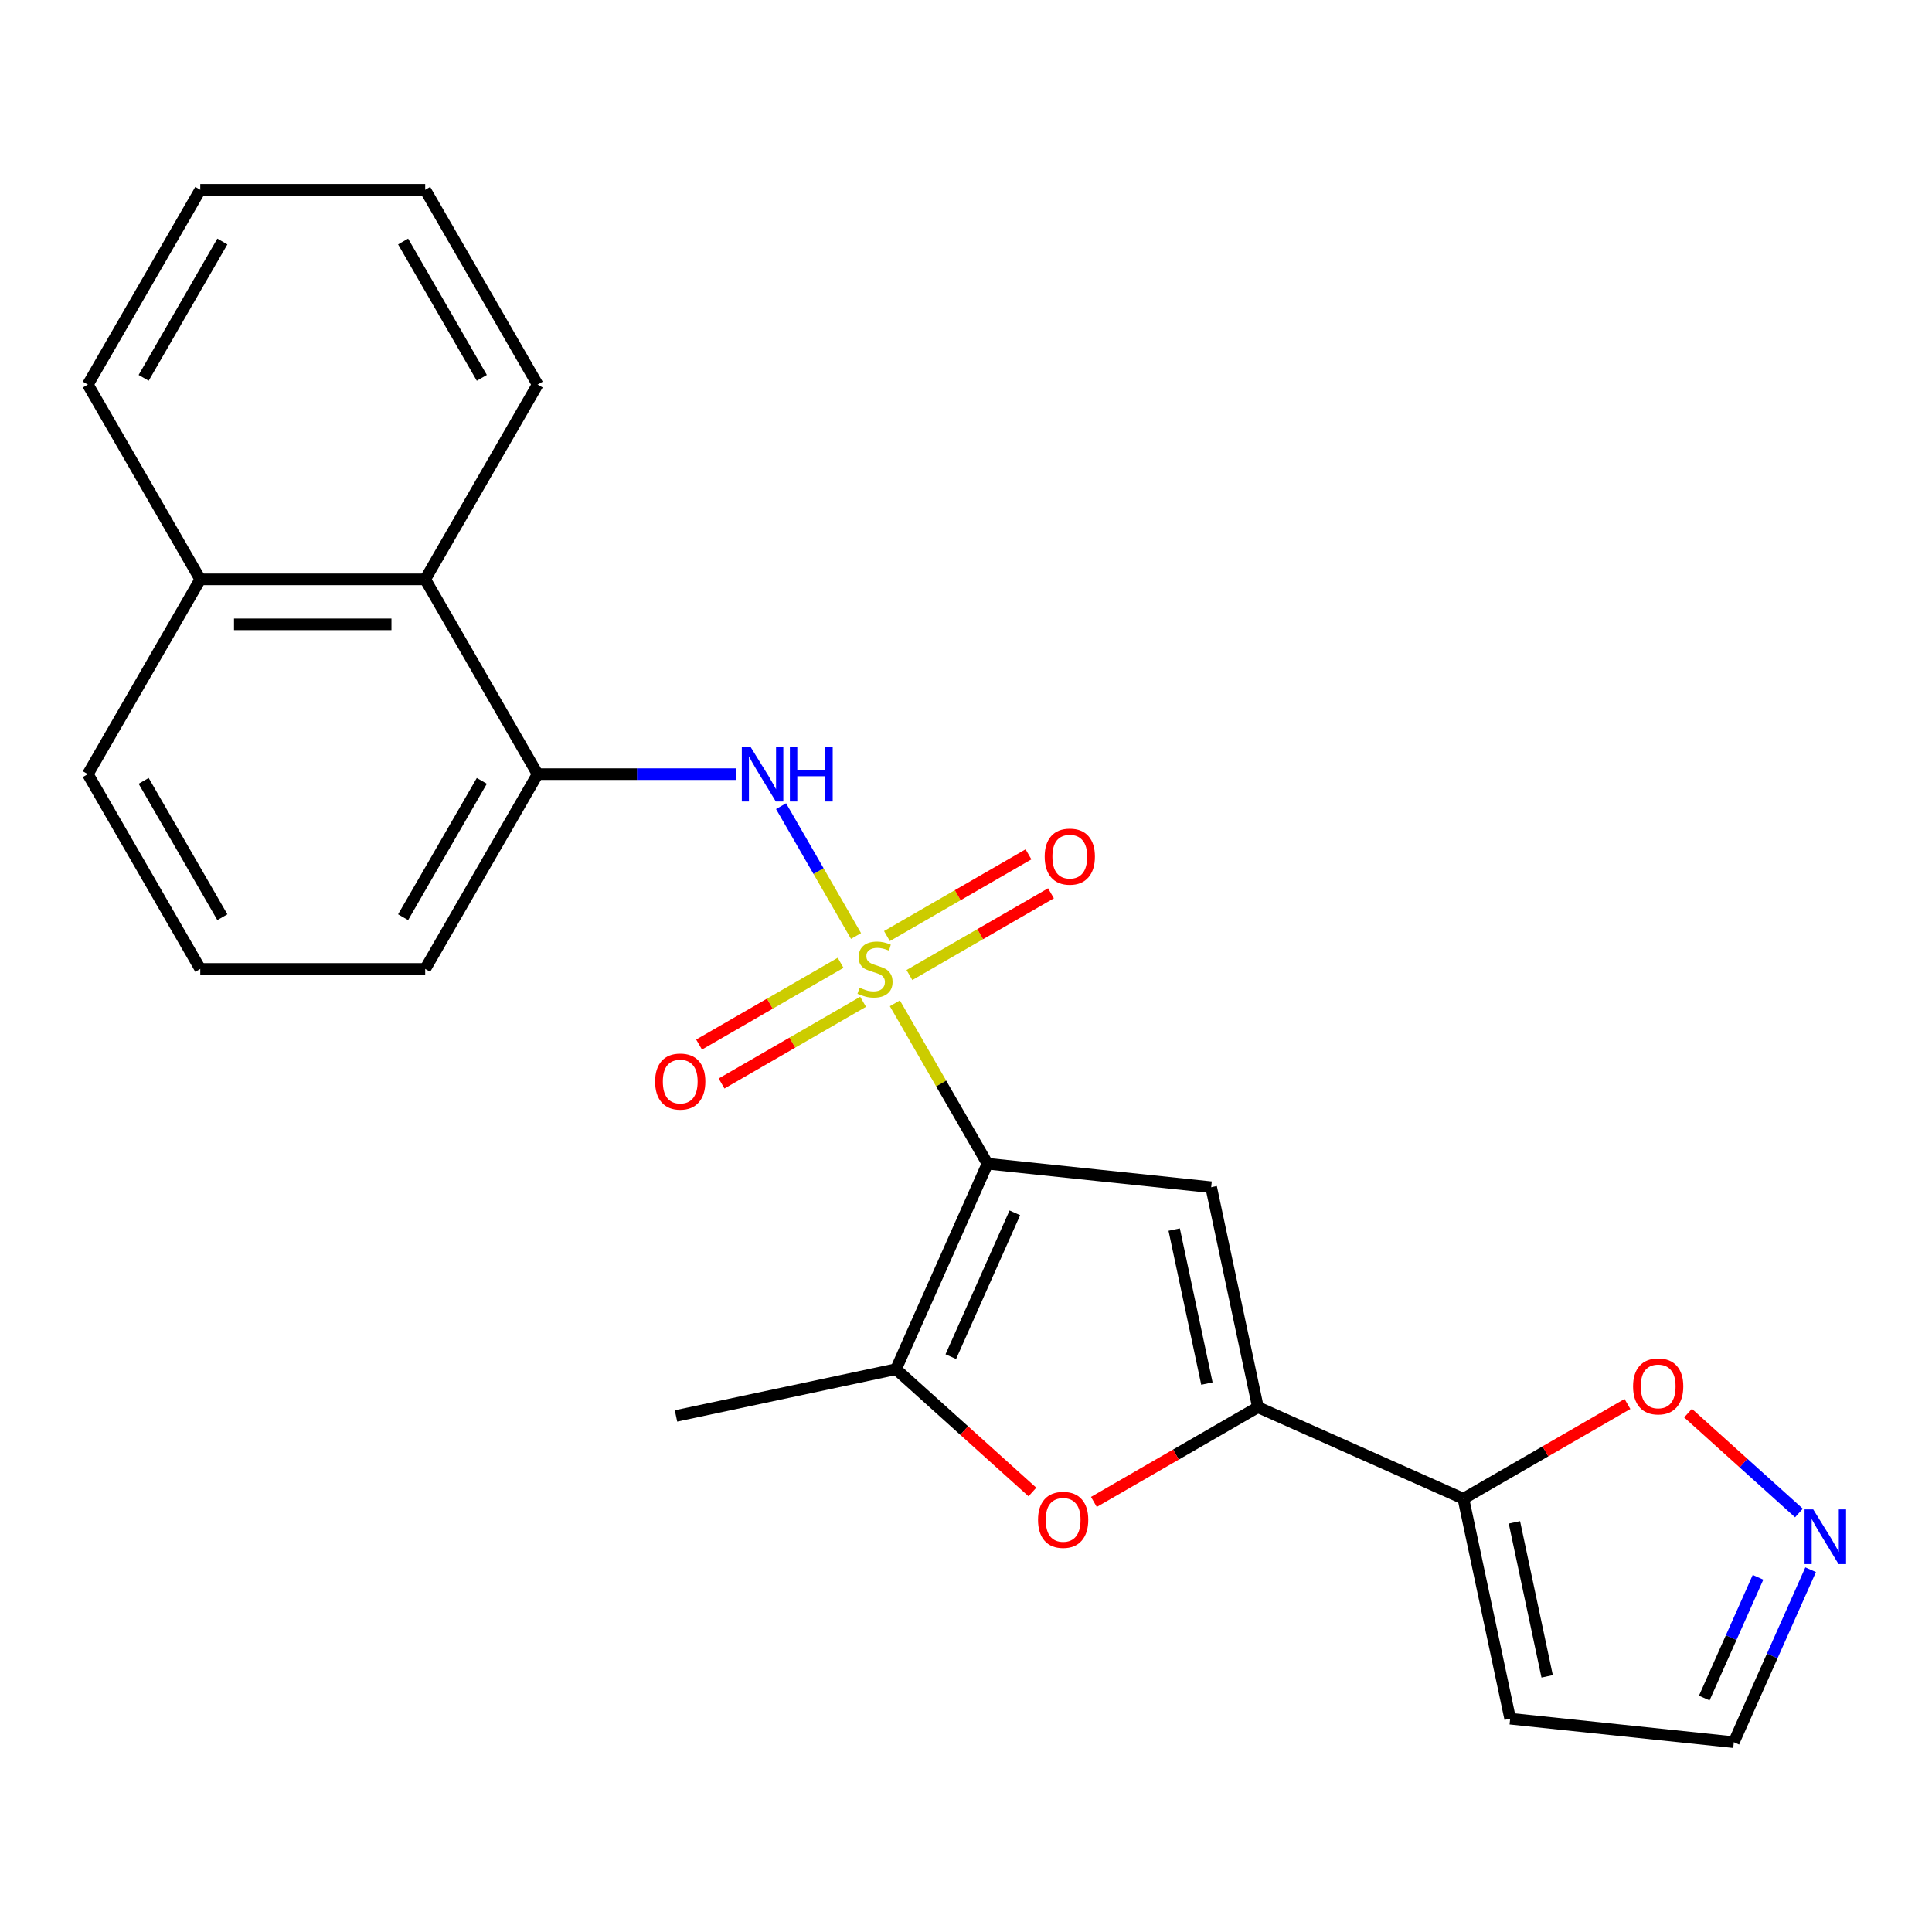 <?xml version='1.0' encoding='iso-8859-1'?>
<svg version='1.1' baseProfile='full'
              xmlns='http://www.w3.org/2000/svg'
                      xmlns:rdkit='http://www.rdkit.org/xml'
                      xmlns:xlink='http://www.w3.org/1999/xlink'
                  xml:space='preserve'
width='1000px' height='1000px' viewBox='0 0 1000 1000'>
<!-- END OF HEADER -->
<rect style='opacity:1.0;fill:#FFFFFF;stroke:none' width='1000' height='1000' x='0' y='0'> </rect>
<path class='bond-0' d='M 463.181,519.303 L 487.149,560.817' style='fill:none;fill-rule:evenodd;stroke:#CCCC00;stroke-width:6px;stroke-linecap:butt;stroke-linejoin:miter;stroke-opacity:1' />
<path class='bond-0' d='M 487.149,560.817 L 511.117,602.332' style='fill:none;fill-rule:evenodd;stroke:#000000;stroke-width:6px;stroke-linecap:butt;stroke-linejoin:miter;stroke-opacity:1' />
<path class='bond-5' d='M 443.077,484.482 L 423.675,450.877' style='fill:none;fill-rule:evenodd;stroke:#CCCC00;stroke-width:6px;stroke-linecap:butt;stroke-linejoin:miter;stroke-opacity:1' />
<path class='bond-5' d='M 423.675,450.877 L 404.273,417.273' style='fill:none;fill-rule:evenodd;stroke:#0000FF;stroke-width:6px;stroke-linecap:butt;stroke-linejoin:miter;stroke-opacity:1' />
<path class='bond-10' d='M 435.098,498.353 L 398.466,519.503' style='fill:none;fill-rule:evenodd;stroke:#CCCC00;stroke-width:6px;stroke-linecap:butt;stroke-linejoin:miter;stroke-opacity:1' />
<path class='bond-10' d='M 398.466,519.503 L 361.834,540.653' style='fill:none;fill-rule:evenodd;stroke:#FF0000;stroke-width:6px;stroke-linecap:butt;stroke-linejoin:miter;stroke-opacity:1' />
<path class='bond-10' d='M 446.74,518.517 L 410.108,539.667' style='fill:none;fill-rule:evenodd;stroke:#CCCC00;stroke-width:6px;stroke-linecap:butt;stroke-linejoin:miter;stroke-opacity:1' />
<path class='bond-10' d='M 410.108,539.667 L 373.475,560.816' style='fill:none;fill-rule:evenodd;stroke:#FF0000;stroke-width:6px;stroke-linecap:butt;stroke-linejoin:miter;stroke-opacity:1' />
<path class='bond-11' d='M 470.721,504.672 L 507.353,483.522' style='fill:none;fill-rule:evenodd;stroke:#CCCC00;stroke-width:6px;stroke-linecap:butt;stroke-linejoin:miter;stroke-opacity:1' />
<path class='bond-11' d='M 507.353,483.522 L 543.985,462.373' style='fill:none;fill-rule:evenodd;stroke:#FF0000;stroke-width:6px;stroke-linecap:butt;stroke-linejoin:miter;stroke-opacity:1' />
<path class='bond-11' d='M 459.079,484.508 L 495.711,463.359' style='fill:none;fill-rule:evenodd;stroke:#CCCC00;stroke-width:6px;stroke-linecap:butt;stroke-linejoin:miter;stroke-opacity:1' />
<path class='bond-11' d='M 495.711,463.359 L 532.343,442.209' style='fill:none;fill-rule:evenodd;stroke:#FF0000;stroke-width:6px;stroke-linecap:butt;stroke-linejoin:miter;stroke-opacity:1' />
<path class='bond-1' d='M 511.117,602.332 L 626.895,614.5' style='fill:none;fill-rule:evenodd;stroke:#000000;stroke-width:6px;stroke-linecap:butt;stroke-linejoin:miter;stroke-opacity:1' />
<path class='bond-3' d='M 511.117,602.332 L 463.767,708.683' style='fill:none;fill-rule:evenodd;stroke:#000000;stroke-width:6px;stroke-linecap:butt;stroke-linejoin:miter;stroke-opacity:1' />
<path class='bond-3' d='M 525.285,627.754 L 492.139,702.2' style='fill:none;fill-rule:evenodd;stroke:#000000;stroke-width:6px;stroke-linecap:butt;stroke-linejoin:miter;stroke-opacity:1' />
<path class='bond-2' d='M 626.895,614.5 L 651.099,728.372' style='fill:none;fill-rule:evenodd;stroke:#000000;stroke-width:6px;stroke-linecap:butt;stroke-linejoin:miter;stroke-opacity:1' />
<path class='bond-2' d='M 607.751,636.422 L 624.694,716.132' style='fill:none;fill-rule:evenodd;stroke:#000000;stroke-width:6px;stroke-linecap:butt;stroke-linejoin:miter;stroke-opacity:1' />
<path class='bond-6' d='M 651.099,728.372 L 757.45,775.723' style='fill:none;fill-rule:evenodd;stroke:#000000;stroke-width:6px;stroke-linecap:butt;stroke-linejoin:miter;stroke-opacity:1' />
<path class='bond-24' d='M 651.099,728.372 L 608.645,752.883' style='fill:none;fill-rule:evenodd;stroke:#000000;stroke-width:6px;stroke-linecap:butt;stroke-linejoin:miter;stroke-opacity:1' />
<path class='bond-24' d='M 608.645,752.883 L 566.191,777.394' style='fill:none;fill-rule:evenodd;stroke:#FF0000;stroke-width:6px;stroke-linecap:butt;stroke-linejoin:miter;stroke-opacity:1' />
<path class='bond-4' d='M 463.767,708.683 L 499.068,740.468' style='fill:none;fill-rule:evenodd;stroke:#000000;stroke-width:6px;stroke-linecap:butt;stroke-linejoin:miter;stroke-opacity:1' />
<path class='bond-4' d='M 499.068,740.468 L 534.37,772.254' style='fill:none;fill-rule:evenodd;stroke:#FF0000;stroke-width:6px;stroke-linecap:butt;stroke-linejoin:miter;stroke-opacity:1' />
<path class='bond-16' d='M 463.767,708.683 L 349.895,732.887' style='fill:none;fill-rule:evenodd;stroke:#000000;stroke-width:6px;stroke-linecap:butt;stroke-linejoin:miter;stroke-opacity:1' />
<path class='bond-7' d='M 381.051,400.694 L 329.669,400.694' style='fill:none;fill-rule:evenodd;stroke:#0000FF;stroke-width:6px;stroke-linecap:butt;stroke-linejoin:miter;stroke-opacity:1' />
<path class='bond-7' d='M 329.669,400.694 L 278.286,400.694' style='fill:none;fill-rule:evenodd;stroke:#000000;stroke-width:6px;stroke-linecap:butt;stroke-linejoin:miter;stroke-opacity:1' />
<path class='bond-9' d='M 757.45,775.723 L 799.905,751.212' style='fill:none;fill-rule:evenodd;stroke:#000000;stroke-width:6px;stroke-linecap:butt;stroke-linejoin:miter;stroke-opacity:1' />
<path class='bond-9' d='M 799.905,751.212 L 842.359,726.701' style='fill:none;fill-rule:evenodd;stroke:#FF0000;stroke-width:6px;stroke-linecap:butt;stroke-linejoin:miter;stroke-opacity:1' />
<path class='bond-12' d='M 757.45,775.723 L 781.654,889.594' style='fill:none;fill-rule:evenodd;stroke:#000000;stroke-width:6px;stroke-linecap:butt;stroke-linejoin:miter;stroke-opacity:1' />
<path class='bond-12' d='M 783.855,787.962 L 800.798,867.673' style='fill:none;fill-rule:evenodd;stroke:#000000;stroke-width:6px;stroke-linecap:butt;stroke-linejoin:miter;stroke-opacity:1' />
<path class='bond-13' d='M 278.286,400.694 L 220.078,299.875' style='fill:none;fill-rule:evenodd;stroke:#000000;stroke-width:6px;stroke-linecap:butt;stroke-linejoin:miter;stroke-opacity:1' />
<path class='bond-17' d='M 278.286,400.694 L 220.078,501.513' style='fill:none;fill-rule:evenodd;stroke:#000000;stroke-width:6px;stroke-linecap:butt;stroke-linejoin:miter;stroke-opacity:1' />
<path class='bond-17' d='M 249.391,404.175 L 208.645,474.748' style='fill:none;fill-rule:evenodd;stroke:#000000;stroke-width:6px;stroke-linecap:butt;stroke-linejoin:miter;stroke-opacity:1' />
<path class='bond-8' d='M 931.133,783.121 L 902.426,757.274' style='fill:none;fill-rule:evenodd;stroke:#0000FF;stroke-width:6px;stroke-linecap:butt;stroke-linejoin:miter;stroke-opacity:1' />
<path class='bond-8' d='M 902.426,757.274 L 873.72,731.427' style='fill:none;fill-rule:evenodd;stroke:#FF0000;stroke-width:6px;stroke-linecap:butt;stroke-linejoin:miter;stroke-opacity:1' />
<path class='bond-27' d='M 937.183,812.482 L 917.308,857.123' style='fill:none;fill-rule:evenodd;stroke:#0000FF;stroke-width:6px;stroke-linecap:butt;stroke-linejoin:miter;stroke-opacity:1' />
<path class='bond-27' d='M 917.308,857.123 L 897.432,901.763' style='fill:none;fill-rule:evenodd;stroke:#000000;stroke-width:6px;stroke-linecap:butt;stroke-linejoin:miter;stroke-opacity:1' />
<path class='bond-27' d='M 909.95,816.404 L 896.037,847.653' style='fill:none;fill-rule:evenodd;stroke:#0000FF;stroke-width:6px;stroke-linecap:butt;stroke-linejoin:miter;stroke-opacity:1' />
<path class='bond-27' d='M 896.037,847.653 L 882.125,878.901' style='fill:none;fill-rule:evenodd;stroke:#000000;stroke-width:6px;stroke-linecap:butt;stroke-linejoin:miter;stroke-opacity:1' />
<path class='bond-14' d='M 781.654,889.594 L 897.432,901.763' style='fill:none;fill-rule:evenodd;stroke:#000000;stroke-width:6px;stroke-linecap:butt;stroke-linejoin:miter;stroke-opacity:1' />
<path class='bond-15' d='M 220.078,299.875 L 103.662,299.875' style='fill:none;fill-rule:evenodd;stroke:#000000;stroke-width:6px;stroke-linecap:butt;stroke-linejoin:miter;stroke-opacity:1' />
<path class='bond-15' d='M 202.616,323.158 L 121.125,323.158' style='fill:none;fill-rule:evenodd;stroke:#000000;stroke-width:6px;stroke-linecap:butt;stroke-linejoin:miter;stroke-opacity:1' />
<path class='bond-19' d='M 220.078,299.875 L 278.286,199.056' style='fill:none;fill-rule:evenodd;stroke:#000000;stroke-width:6px;stroke-linecap:butt;stroke-linejoin:miter;stroke-opacity:1' />
<path class='bond-21' d='M 103.662,299.875 L 45.455,199.056' style='fill:none;fill-rule:evenodd;stroke:#000000;stroke-width:6px;stroke-linecap:butt;stroke-linejoin:miter;stroke-opacity:1' />
<path class='bond-25' d='M 103.662,299.875 L 45.455,400.694' style='fill:none;fill-rule:evenodd;stroke:#000000;stroke-width:6px;stroke-linecap:butt;stroke-linejoin:miter;stroke-opacity:1' />
<path class='bond-18' d='M 220.078,501.513 L 103.662,501.513' style='fill:none;fill-rule:evenodd;stroke:#000000;stroke-width:6px;stroke-linecap:butt;stroke-linejoin:miter;stroke-opacity:1' />
<path class='bond-20' d='M 103.662,501.513 L 45.455,400.694' style='fill:none;fill-rule:evenodd;stroke:#000000;stroke-width:6px;stroke-linecap:butt;stroke-linejoin:miter;stroke-opacity:1' />
<path class='bond-20' d='M 115.095,474.748 L 74.35,404.175' style='fill:none;fill-rule:evenodd;stroke:#000000;stroke-width:6px;stroke-linecap:butt;stroke-linejoin:miter;stroke-opacity:1' />
<path class='bond-22' d='M 278.286,199.056 L 220.078,98.237' style='fill:none;fill-rule:evenodd;stroke:#000000;stroke-width:6px;stroke-linecap:butt;stroke-linejoin:miter;stroke-opacity:1' />
<path class='bond-22' d='M 249.391,195.575 L 208.645,125.001' style='fill:none;fill-rule:evenodd;stroke:#000000;stroke-width:6px;stroke-linecap:butt;stroke-linejoin:miter;stroke-opacity:1' />
<path class='bond-26' d='M 45.455,199.056 L 103.662,98.237' style='fill:none;fill-rule:evenodd;stroke:#000000;stroke-width:6px;stroke-linecap:butt;stroke-linejoin:miter;stroke-opacity:1' />
<path class='bond-26' d='M 74.35,195.575 L 115.095,125.001' style='fill:none;fill-rule:evenodd;stroke:#000000;stroke-width:6px;stroke-linecap:butt;stroke-linejoin:miter;stroke-opacity:1' />
<path class='bond-23' d='M 220.078,98.237 L 103.662,98.237' style='fill:none;fill-rule:evenodd;stroke:#000000;stroke-width:6px;stroke-linecap:butt;stroke-linejoin:miter;stroke-opacity:1' />
<path  class='atom-0' d='M 444.909 511.233
Q 445.229 511.353, 446.549 511.913
Q 447.869 512.473, 449.309 512.833
Q 450.789 513.153, 452.229 513.153
Q 454.909 513.153, 456.469 511.873
Q 458.029 510.553, 458.029 508.273
Q 458.029 506.713, 457.229 505.753
Q 456.469 504.793, 455.269 504.273
Q 454.069 503.753, 452.069 503.153
Q 449.549 502.393, 448.029 501.673
Q 446.549 500.953, 445.469 499.433
Q 444.429 497.913, 444.429 495.353
Q 444.429 491.793, 446.829 489.593
Q 449.269 487.393, 454.069 487.393
Q 457.349 487.393, 461.069 488.953
L 460.149 492.033
Q 456.749 490.633, 454.189 490.633
Q 451.429 490.633, 449.909 491.793
Q 448.389 492.913, 448.429 494.873
Q 448.429 496.393, 449.189 497.313
Q 449.989 498.233, 451.109 498.753
Q 452.269 499.273, 454.189 499.873
Q 456.749 500.673, 458.269 501.473
Q 459.789 502.273, 460.869 503.913
Q 461.989 505.513, 461.989 508.273
Q 461.989 512.193, 459.349 514.313
Q 456.749 516.393, 452.389 516.393
Q 449.869 516.393, 447.949 515.833
Q 446.069 515.313, 443.829 514.393
L 444.909 511.233
' fill='#CCCC00'/>
<path  class='atom-5' d='M 537.28 786.66
Q 537.28 779.86, 540.64 776.06
Q 544 772.26, 550.28 772.26
Q 556.56 772.26, 559.92 776.06
Q 563.28 779.86, 563.28 786.66
Q 563.28 793.54, 559.88 797.46
Q 556.48 801.34, 550.28 801.34
Q 544.04 801.34, 540.64 797.46
Q 537.28 793.58, 537.28 786.66
M 550.28 798.14
Q 554.6 798.14, 556.92 795.26
Q 559.28 792.34, 559.28 786.66
Q 559.28 781.1, 556.92 778.3
Q 554.6 775.46, 550.28 775.46
Q 545.96 775.46, 543.6 778.26
Q 541.28 781.06, 541.28 786.66
Q 541.28 792.38, 543.6 795.26
Q 545.96 798.14, 550.28 798.14
' fill='#FF0000'/>
<path  class='atom-6' d='M 388.442 386.534
L 397.722 401.534
Q 398.642 403.014, 400.122 405.694
Q 401.602 408.374, 401.682 408.534
L 401.682 386.534
L 405.442 386.534
L 405.442 414.854
L 401.562 414.854
L 391.602 398.454
Q 390.442 396.534, 389.202 394.334
Q 388.002 392.134, 387.642 391.454
L 387.642 414.854
L 383.962 414.854
L 383.962 386.534
L 388.442 386.534
' fill='#0000FF'/>
<path  class='atom-6' d='M 408.842 386.534
L 412.682 386.534
L 412.682 398.574
L 427.162 398.574
L 427.162 386.534
L 431.002 386.534
L 431.002 414.854
L 427.162 414.854
L 427.162 401.774
L 412.682 401.774
L 412.682 414.854
L 408.842 414.854
L 408.842 386.534
' fill='#0000FF'/>
<path  class='atom-9' d='M 938.523 781.252
L 947.803 796.252
Q 948.723 797.732, 950.203 800.412
Q 951.683 803.092, 951.763 803.252
L 951.763 781.252
L 955.523 781.252
L 955.523 809.572
L 951.643 809.572
L 941.683 793.172
Q 940.523 791.252, 939.283 789.052
Q 938.083 786.852, 937.723 786.172
L 937.723 809.572
L 934.043 809.572
L 934.043 781.252
L 938.523 781.252
' fill='#0000FF'/>
<path  class='atom-10' d='M 845.269 717.595
Q 845.269 710.795, 848.629 706.995
Q 851.989 703.195, 858.269 703.195
Q 864.549 703.195, 867.909 706.995
Q 871.269 710.795, 871.269 717.595
Q 871.269 724.475, 867.869 728.395
Q 864.469 732.275, 858.269 732.275
Q 852.029 732.275, 848.629 728.395
Q 845.269 724.515, 845.269 717.595
M 858.269 729.075
Q 862.589 729.075, 864.909 726.195
Q 867.269 723.275, 867.269 717.595
Q 867.269 712.035, 864.909 709.235
Q 862.589 706.395, 858.269 706.395
Q 853.949 706.395, 851.589 709.195
Q 849.269 711.995, 849.269 717.595
Q 849.269 723.315, 851.589 726.195
Q 853.949 729.075, 858.269 729.075
' fill='#FF0000'/>
<path  class='atom-11' d='M 339.09 559.801
Q 339.09 553.001, 342.45 549.201
Q 345.81 545.401, 352.09 545.401
Q 358.37 545.401, 361.73 549.201
Q 365.09 553.001, 365.09 559.801
Q 365.09 566.681, 361.69 570.601
Q 358.29 574.481, 352.09 574.481
Q 345.85 574.481, 342.45 570.601
Q 339.09 566.721, 339.09 559.801
M 352.09 571.281
Q 356.41 571.281, 358.73 568.401
Q 361.09 565.481, 361.09 559.801
Q 361.09 554.241, 358.73 551.441
Q 356.41 548.601, 352.09 548.601
Q 347.77 548.601, 345.41 551.401
Q 343.09 554.201, 343.09 559.801
Q 343.09 565.521, 345.41 568.401
Q 347.77 571.281, 352.09 571.281
' fill='#FF0000'/>
<path  class='atom-12' d='M 540.728 443.385
Q 540.728 436.585, 544.088 432.785
Q 547.448 428.985, 553.728 428.985
Q 560.008 428.985, 563.368 432.785
Q 566.728 436.585, 566.728 443.385
Q 566.728 450.265, 563.328 454.185
Q 559.928 458.065, 553.728 458.065
Q 547.488 458.065, 544.088 454.185
Q 540.728 450.305, 540.728 443.385
M 553.728 454.865
Q 558.048 454.865, 560.368 451.985
Q 562.728 449.065, 562.728 443.385
Q 562.728 437.825, 560.368 435.025
Q 558.048 432.185, 553.728 432.185
Q 549.408 432.185, 547.048 434.985
Q 544.728 437.785, 544.728 443.385
Q 544.728 449.105, 547.048 451.985
Q 549.408 454.865, 553.728 454.865
' fill='#FF0000'/>
</svg>
